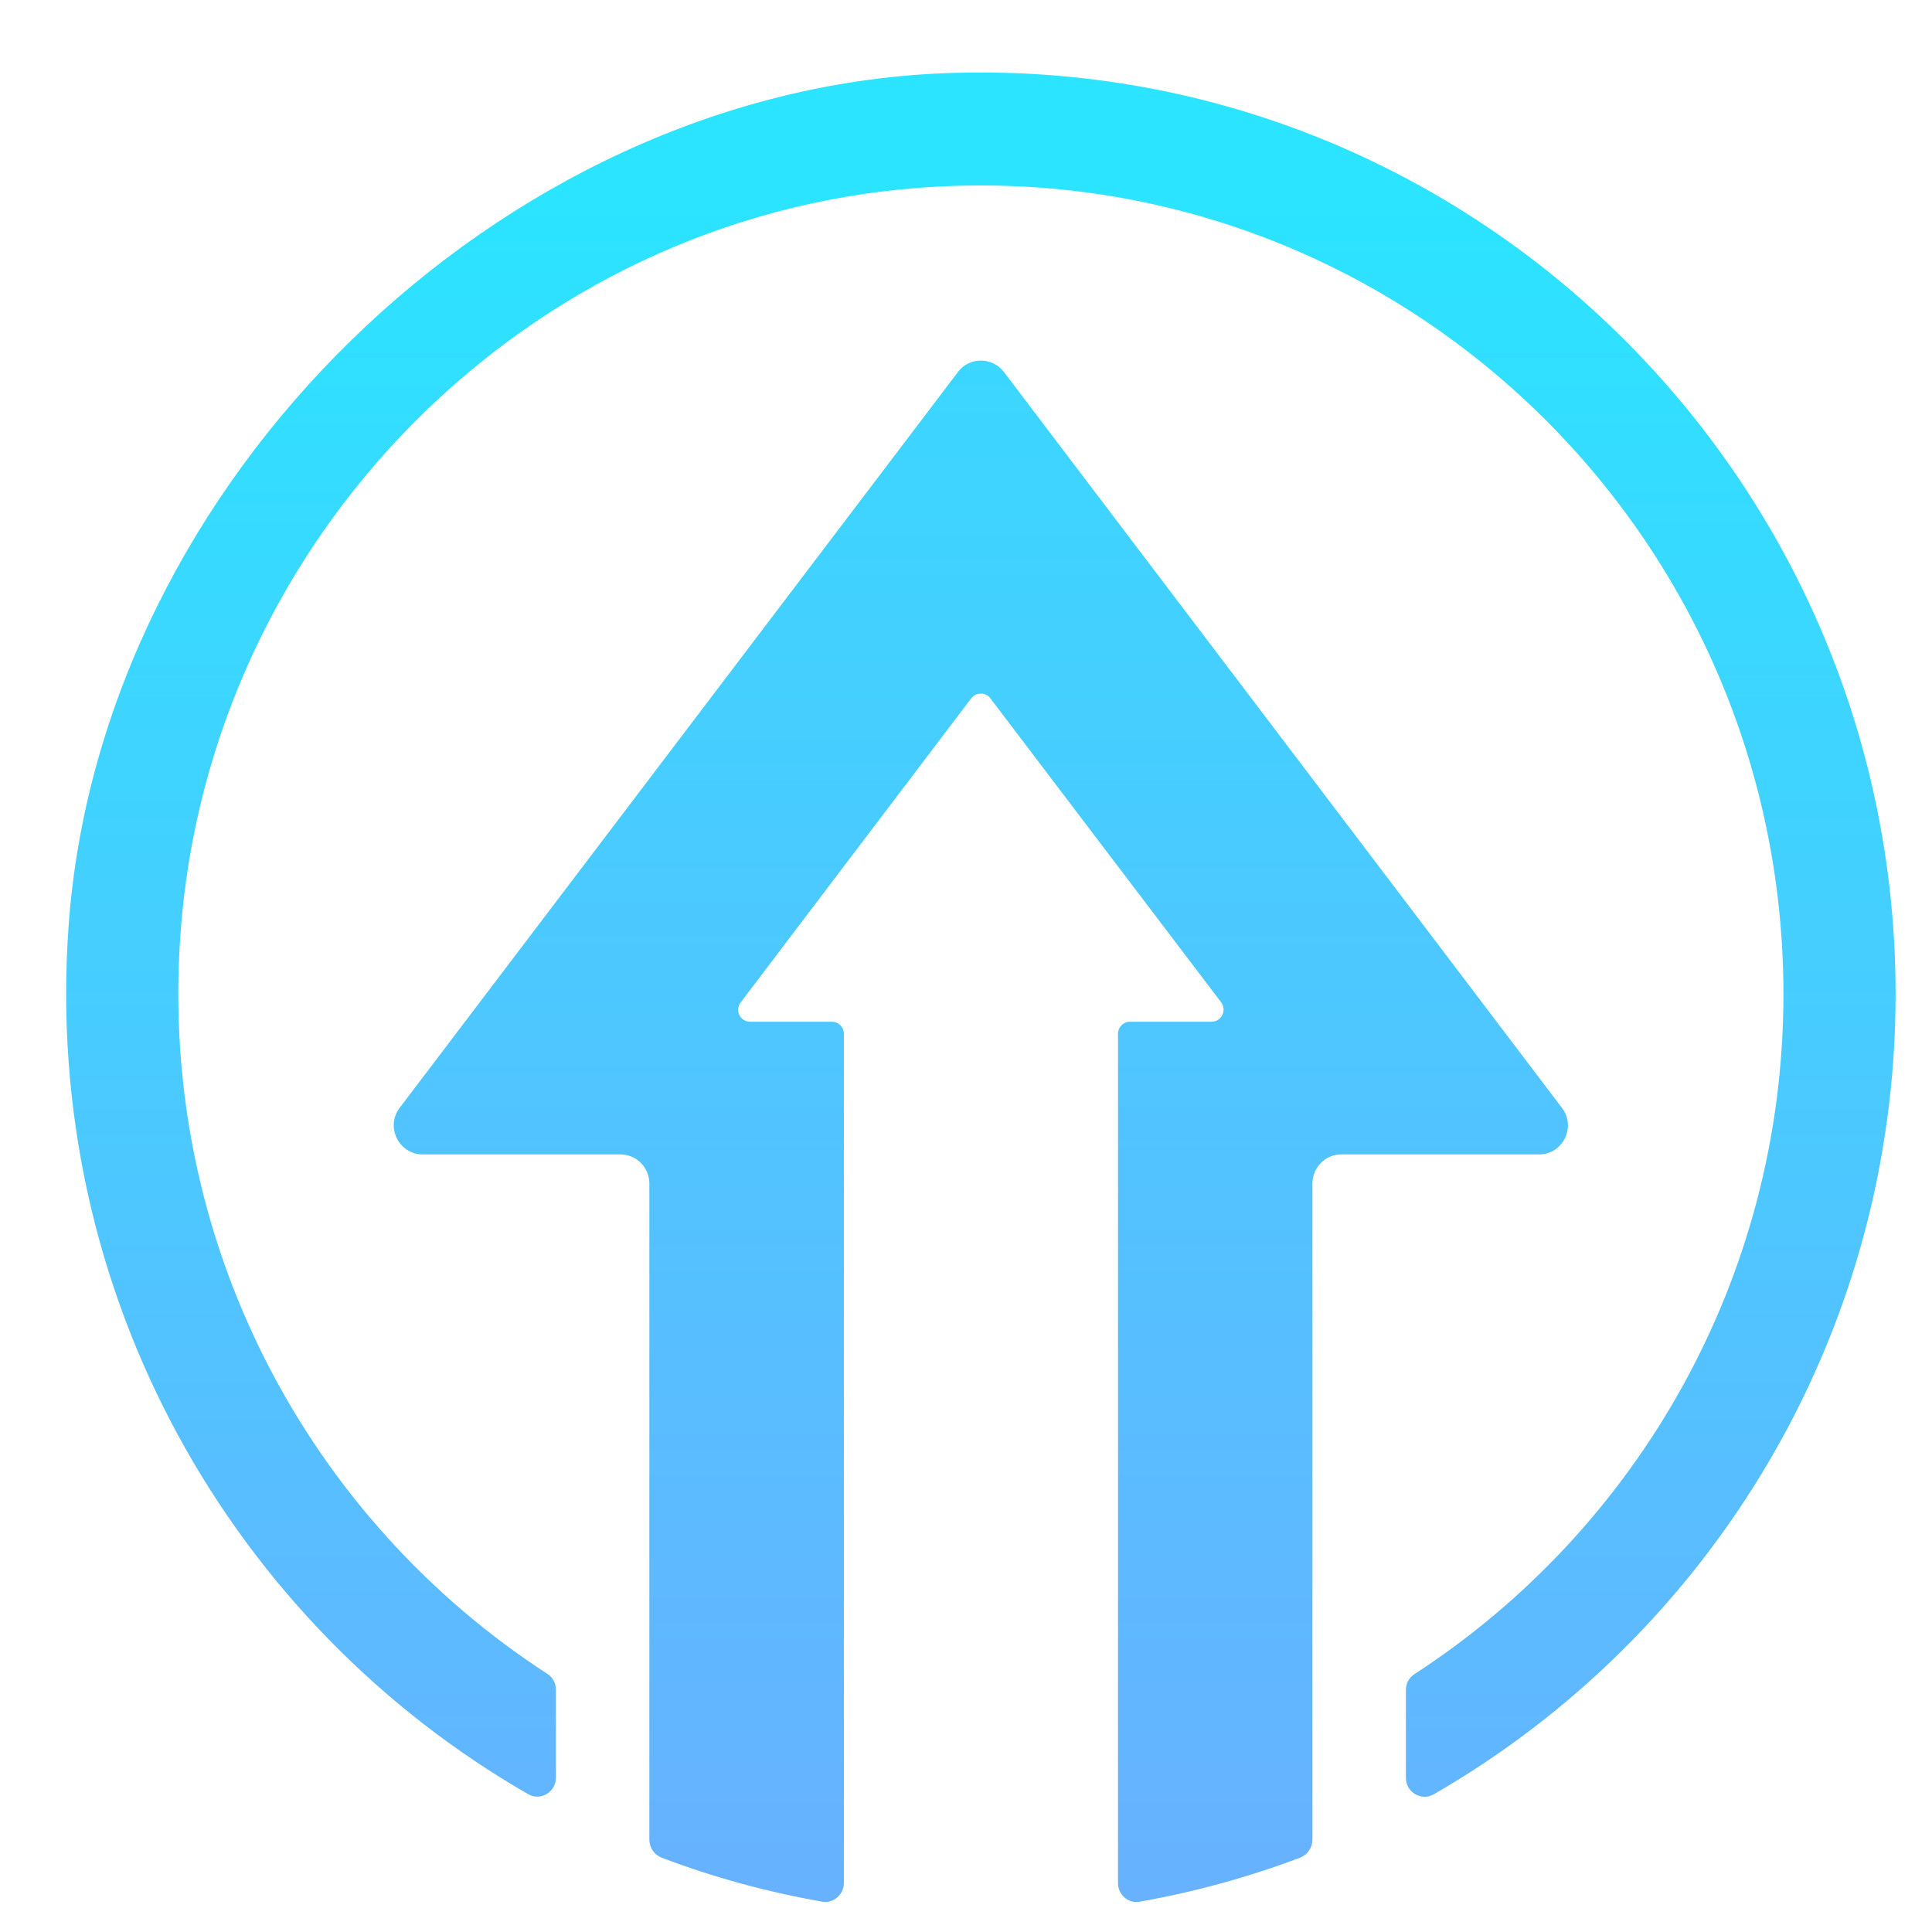 <svg width="19" height="19" viewBox="0 0 19 19" fill="none" xmlns="http://www.w3.org/2000/svg">
    <path
        d="M9.265 0.721C4.921 0.903 0.991 4.733 0.675 9.1C0.412 12.745 2.303 15.983 5.195 17.645C5.316 17.715 5.467 17.623 5.467 17.484V16.616C5.467 16.553 5.436 16.495 5.384 16.462C3.049 14.948 1.555 12.228 1.775 9.181C2.057 5.288 5.173 2.139 9.039 1.847C13.664 1.497 17.539 5.186 17.539 9.776C17.539 12.58 16.091 15.048 13.91 16.464C13.859 16.497 13.826 16.555 13.826 16.618V17.484C13.826 17.625 13.976 17.715 14.098 17.647C16.81 16.086 18.642 13.143 18.642 9.776C18.642 4.651 14.399 0.507 9.265 0.721Z"
        fill="url(#paint0_linear_1516_28624)" />
    <path
        d="M15.136 11.353H13.19C13.034 11.353 12.907 11.481 12.907 11.64V18.091C12.907 18.169 12.86 18.241 12.786 18.269C12.279 18.46 11.752 18.606 11.208 18.702C11.096 18.723 10.995 18.634 10.995 18.519V10.166C10.995 10.101 11.048 10.048 11.112 10.048H11.915C12.012 10.048 12.068 9.935 12.009 9.857L9.739 6.867C9.716 6.836 9.681 6.821 9.646 6.821C9.611 6.821 9.576 6.836 9.552 6.867L7.285 9.857C7.224 9.935 7.279 10.048 7.376 10.048H8.181C8.246 10.048 8.299 10.101 8.299 10.166V18.519C8.299 18.632 8.196 18.721 8.086 18.702C7.542 18.606 7.013 18.462 6.507 18.269C6.434 18.241 6.386 18.171 6.386 18.091V11.64C6.386 11.481 6.259 11.353 6.101 11.353H4.157C3.922 11.353 3.788 11.081 3.931 10.894L9.422 3.657C9.477 3.583 9.561 3.546 9.646 3.546C9.73 3.546 9.815 3.583 9.872 3.657L15.36 10.894C15.504 11.081 15.371 11.353 15.136 11.353Z"
        fill="url(#paint1_linear_1516_28624)" />
    <defs>
        <linearGradient id="paint0_linear_1516_28624" x1="9.647" y1="-1.776" x2="9.647"
            y2="21.544" gradientUnits="userSpaceOnUse">
            <stop offset="0.16" stop-color="#2BE4FF" />
            <stop offset="1" stop-color="#70AAFF" />
        </linearGradient>
        <linearGradient id="paint1_linear_1516_28624" x1="9.646" y1="-1.776" x2="9.646"
            y2="21.544" gradientUnits="userSpaceOnUse">
            <stop stop-color="#2BE4FF" />
            <stop offset="1" stop-color="#70AAFF" />
        </linearGradient>
    </defs>
</svg>
    